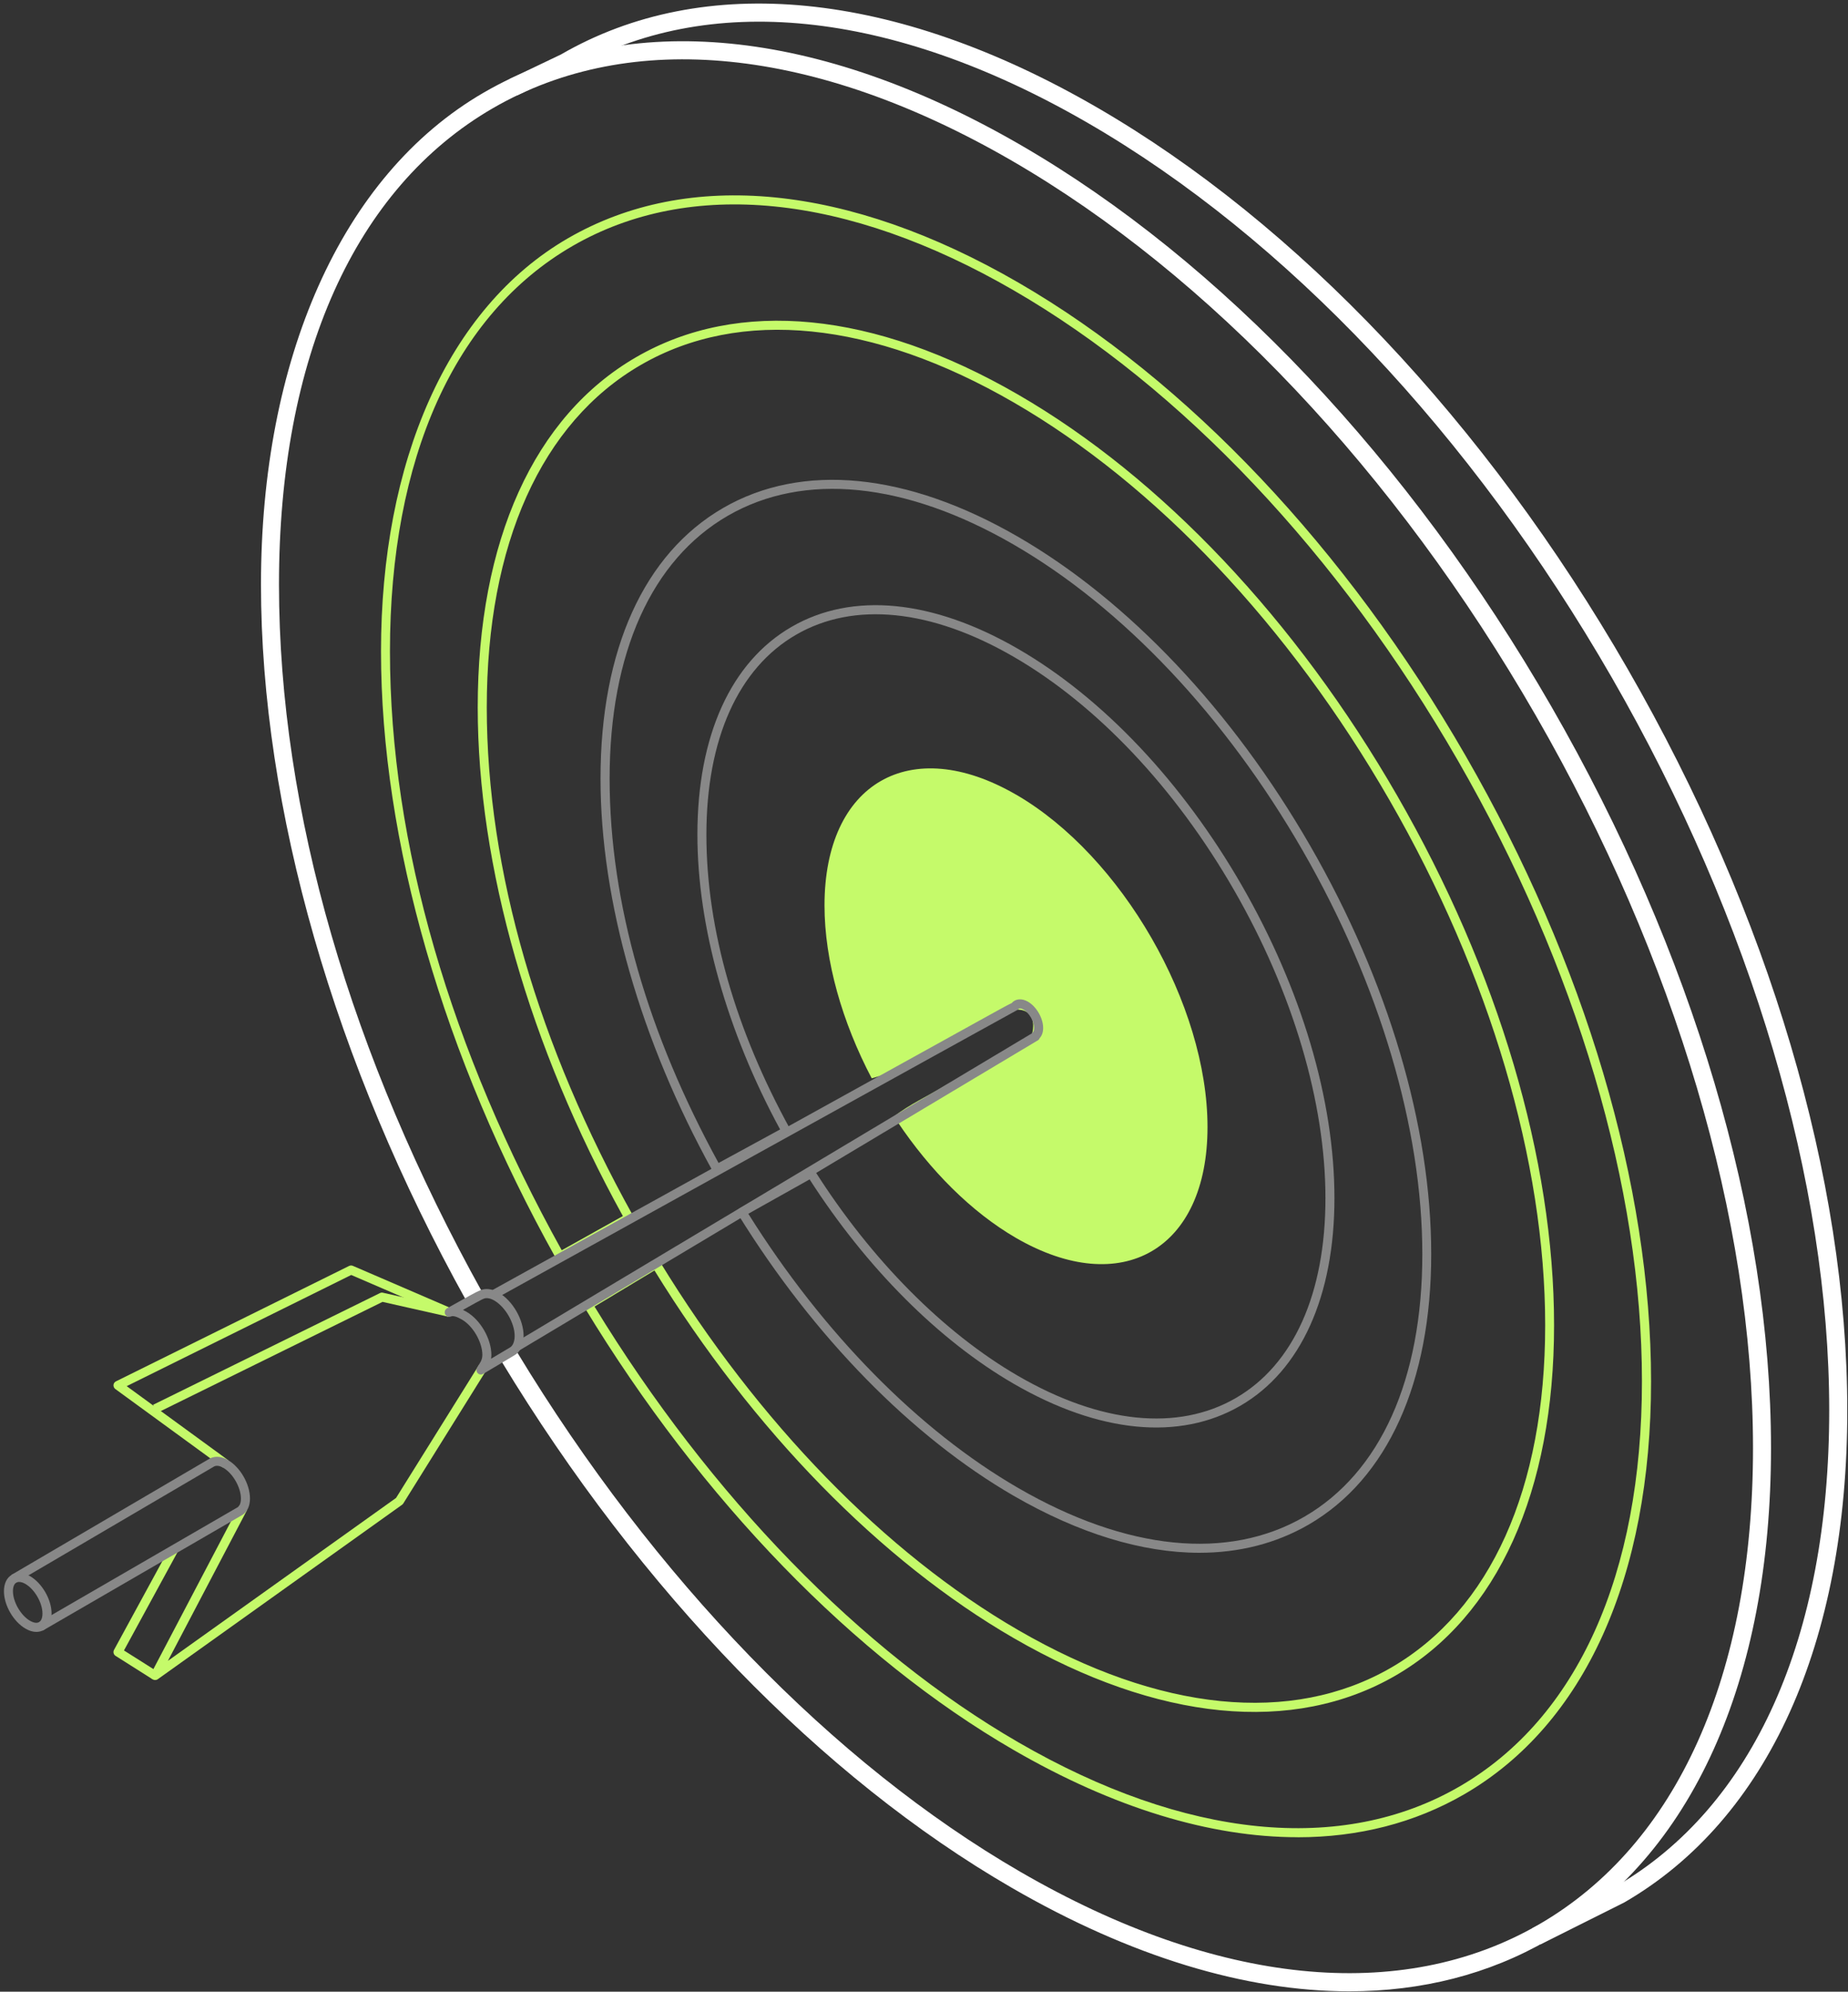 <?xml version="1.0" encoding="UTF-8"?> <svg xmlns="http://www.w3.org/2000/svg" width="297" height="320" viewBox="0 0 297 320" fill="none"><rect x="0" y="0" width="297" height="320" fill="#333333" stroke="none"/><g clip-path="url(#clip0_59_1518)"><path d="M247.569 312.391L246.271 309.79L259.667 303.095C281.769 290.311 293.982 263.126 293.982 226.601C293.982 190.076 281.576 147.989 259.062 108.899C236.548 69.808 206.626 38.151 174.81 19.744C143.248 1.486 113.651 -1.51 91.479 11.326L83.176 15.298L81.931 12.68L90.137 8.761C113.151 -4.559 143.774 -1.563 176.265 17.24C208.511 35.893 238.81 67.937 261.578 107.458C284.347 146.979 296.884 189.294 296.884 226.61C296.884 263.925 284.154 292.288 261.044 305.66L247.577 312.4L247.569 312.391Z" fill="white"></path><path fill-rule="evenodd" clip-rule="evenodd" d="M163.282 127.665C146.283 117.833 132.51 125.802 132.51 145.466C132.51 154.428 135.377 164.26 140.093 173.248C143.907 172.247 147.256 170.296 150.702 168.389C153.884 166.623 157.172 165.094 160.266 163.161C162.502 161.764 166.403 161.457 166.018 165.323C165.693 168.583 160.828 170.261 158.346 171.271C156.067 172.203 153.902 173.257 151.771 174.513C149.211 176.025 146.125 177.474 143.705 179.355L144.205 180.181C149.448 188.018 156.085 194.722 163.291 198.896C180.291 208.727 194.064 200.758 194.064 181.086C194.064 161.413 180.291 137.505 163.291 127.665H163.282Z" fill="#C5FA6A"></path><path d="M216.839 319.937C200.164 319.937 181.683 314.349 162.561 303.278C132.034 285.618 102.91 255.568 80.571 218.674L83.052 217.163C105.146 253.644 133.902 283.333 164.017 300.757C195.578 319.023 225.176 322.011 247.348 309.183C269.52 296.355 281.733 269.17 281.733 232.645C281.733 196.12 269.336 154.033 246.814 114.943C224.3 75.852 194.377 44.195 162.561 25.788C130.991 7.53 101.402 4.542 79.221 17.379C57.049 30.207 44.837 57.392 44.837 93.908C44.837 130.424 56.453 169.77 77.547 207.7L75.013 209.115C53.682 170.754 41.943 129.844 41.943 93.908C41.943 57.972 54.664 28.23 77.775 14.858C100.885 1.485 131.508 4.481 164.008 23.284C196.254 41.937 226.553 73.981 249.321 113.502C272.089 153.023 284.626 195.338 284.626 232.654C284.626 269.969 271.896 298.332 248.786 311.704C239.274 317.205 228.499 319.937 216.839 319.937Z" fill="white"></path><path d="M208.538 295.179C194.528 295.179 179.002 290.479 162.923 281.174C137.261 266.325 112.757 241.064 93.934 210.048C93.838 209.881 93.803 209.688 93.847 209.495C93.891 209.31 94.013 209.143 94.18 209.047L105.069 202.483C105.41 202.281 105.849 202.387 106.059 202.729C121.831 228.526 142.285 249.543 163.65 261.905C186.331 275.032 207.618 277.167 223.574 267.933C239.539 258.698 248.332 239.157 248.332 212.913C248.332 186.668 239.442 156.566 223.311 128.555C207.179 100.544 185.735 77.858 162.923 64.661C140.242 51.534 118.956 49.399 102.991 58.633C87.026 67.868 78.232 87.408 78.232 113.653C78.232 139.898 86.579 168.093 101.728 195.314C101.825 195.481 101.842 195.683 101.79 195.867C101.737 196.052 101.614 196.21 101.448 196.306L90.357 202.51C90.007 202.703 89.568 202.58 89.375 202.228C71.227 169.745 61.233 135.092 61.233 104.656C61.233 74.22 71.903 49.495 91.278 38.284C110.653 27.073 136.358 29.603 163.65 45.392C190.829 61.12 216.367 88.129 235.567 121.464C254.767 154.8 265.349 190.472 265.349 221.919C265.349 253.365 254.68 277.079 235.304 288.291C227.344 292.895 218.314 295.188 208.547 295.188L208.538 295.179ZM95.547 209.917C114.195 240.44 138.366 265.288 163.642 279.917C190.469 295.443 215.666 297.973 234.568 287.026C253.478 276.087 263.885 252.961 263.885 221.91C263.885 190.859 253.382 155.301 234.296 122.185C215.219 89.069 189.873 62.244 162.914 46.649C136.078 31.123 110.89 28.601 91.988 39.54C73.086 50.479 62.671 73.596 62.671 104.647C62.671 135.698 72.472 168.788 90.278 200.875L100.106 195.384C85.062 168.137 76.777 139.142 76.777 113.653C76.777 86.864 85.825 66.875 102.254 57.377C118.684 47.87 140.479 50.005 163.633 63.404C186.655 76.724 208.293 99.604 224.547 127.834C240.81 156.065 249.761 186.281 249.761 212.921C249.761 239.562 240.714 259.691 224.284 269.207C207.854 278.714 186.059 276.57 162.905 263.179C141.505 250.799 121.025 229.835 105.183 204.118L95.53 209.934L95.547 209.917Z" fill="#C5FA6A"></path><path d="M192.766 249.48C183.595 249.48 173.434 246.405 162.913 240.325C146.536 230.845 130.808 214.792 118.631 195.128C118.525 194.961 118.499 194.759 118.543 194.566C118.596 194.372 118.718 194.214 118.894 194.118L130.002 187.888C130.335 187.704 130.764 187.809 130.966 188.134C140.049 202.438 151.648 214.133 163.641 221.074C176.888 228.745 189.311 230.001 198.604 224.624C207.898 219.247 213.018 207.833 213.018 192.501C213.018 177.169 207.801 159.447 198.333 143.016C188.864 126.577 176.283 113.266 162.913 105.525C149.666 97.854 137.243 96.598 127.95 101.975C118.648 107.352 113.528 118.757 113.528 134.098C113.528 149.439 118.306 165.623 126.986 181.413C127.082 181.579 127.1 181.782 127.047 181.966C126.995 182.151 126.872 182.309 126.696 182.397L115.536 188.477C115.185 188.661 114.747 188.538 114.554 188.187C102.92 167.161 96.511 144.747 96.511 125.083C96.511 104.409 103.507 88.971 116.211 81.617C128.915 74.263 145.756 75.915 163.624 86.248C181.368 96.51 198.043 114.153 210.58 135.908C223.117 157.663 230.017 180.956 230.017 201.489C230.017 222.023 223.021 237.601 210.317 244.955C205.092 247.978 199.166 249.48 192.748 249.48H192.766ZM120.261 195.005C132.264 214.177 147.641 229.808 163.641 239.069C181.044 249.138 197.368 250.781 209.607 243.699C221.846 236.617 228.588 221.628 228.588 201.489C228.588 181.351 221.758 158.173 209.344 136.637C196.93 115.093 180.448 97.644 162.922 87.504C145.519 77.435 129.195 75.792 116.956 82.874C104.717 89.955 97.975 104.945 97.975 125.083C97.975 145.222 104.191 166.221 115.483 186.851L125.373 181.465C116.798 165.65 112.082 148.85 112.082 134.089C112.082 118.212 117.456 106.36 127.222 100.71C136.989 95.06 149.921 96.326 163.632 104.26C177.221 112.123 189.995 125.628 199.586 142.278C209.178 158.928 214.464 176.765 214.464 192.492C214.464 208.22 209.09 220.222 199.323 225.871C189.557 231.521 176.625 230.265 162.913 222.322C150.894 215.363 139.269 203.721 130.116 189.487L120.261 195.014V195.005Z" fill="#888888"></path><path d="M35.826 235.782L18.537 223.173C18.335 223.024 18.221 222.778 18.239 222.523C18.257 222.268 18.414 222.049 18.642 221.934L56.104 203.395C56.297 203.299 56.516 203.299 56.709 203.378L72.499 210.187L71.929 211.523L56.446 204.845L20.361 222.708L36.685 234.613L35.835 235.79L35.826 235.782Z" fill="#C5FA6A"></path><path d="M24.928 269.925C24.761 269.925 24.586 269.864 24.454 269.749C24.2 269.53 24.13 269.161 24.288 268.862L38.429 241.932L39.709 242.608L26.988 266.841L63.652 240.667L77.022 219.237L78.25 220.01L64.81 241.563C64.757 241.642 64.696 241.712 64.617 241.765L25.358 269.793C25.235 269.881 25.086 269.925 24.937 269.925H24.928ZM25.244 227.004L24.604 225.703L61.066 207.753C61.215 207.683 61.382 207.656 61.548 207.7L72.358 210.134L72.043 211.549L61.478 209.168L25.244 227.004Z" fill="#C5FA6A"></path><path d="M83.405 217.015L82.66 215.767L165.807 166.045C165.851 165.975 165.904 165.904 165.965 165.861C166.106 165.755 166.193 165.5 166.193 165.175C166.193 164.103 165.413 162.741 164.484 162.205C164.343 162.126 163.879 161.88 163.668 162.126C163.607 162.205 163.519 162.258 163.44 162.302C162.099 163.005 80.424 208.22 79.6 208.676L78.899 207.402L159.171 162.996C160.942 162.021 161.967 161.45 162.581 161.169C163.204 160.448 164.212 160.36 165.211 160.94C166.579 161.731 167.649 163.585 167.649 165.166C167.649 165.825 167.456 166.388 167.096 166.783C167.044 166.924 166.956 167.047 166.833 167.126L83.405 217.006V217.015Z" fill="#888888"></path><path d="M5.842 262.193C5.29 262.193 4.694 262.018 4.098 261.666C2.151 260.541 0.635 257.905 0.635 255.656C0.635 254.426 1.082 253.486 1.906 253.011C2.73 252.537 3.765 252.616 4.825 253.231C6.763 254.356 8.288 256.992 8.288 259.241C8.288 260.471 7.841 261.411 7.017 261.886C6.667 262.088 6.272 262.193 5.851 262.193H5.842ZM3.072 254.162C2.905 254.162 2.756 254.198 2.625 254.268C2.274 254.47 2.081 254.971 2.081 255.647C2.081 257.37 3.335 259.54 4.817 260.401C5.404 260.743 5.939 260.823 6.281 260.62C6.631 260.418 6.824 259.918 6.824 259.241C6.824 257.519 5.571 255.349 4.089 254.488C3.712 254.268 3.361 254.162 3.063 254.162H3.072Z" fill="#888888"></path><path d="M24.544 269.821L18.573 266.042C18.249 265.84 18.143 265.419 18.328 265.076L27.314 248.584L28.585 249.278L19.923 265.173L25.315 268.582L24.544 269.812V269.821Z" fill="#C5FA6A"></path><path d="M6.842 262.001L6.114 260.744L38.219 242.152C38.526 241.941 38.719 241.44 38.719 240.764C38.719 238.98 37.422 236.713 35.887 235.826C35.493 235.598 34.914 235.369 34.432 235.598L2.52 254.312L1.792 253.056L33.757 234.315C34.634 233.893 35.624 233.998 36.615 234.57C38.614 235.721 40.175 238.444 40.175 240.764C40.175 241.941 39.754 242.873 38.982 243.382L6.842 262.001Z" fill="#888888"></path><path d="M77.295 220.845C77.146 220.845 76.988 220.801 76.865 220.704C76.629 220.528 76.523 220.23 76.594 219.949C76.62 219.834 76.69 219.667 77.093 219.052C77.382 218.622 77.523 218.165 77.523 217.699C77.523 215.643 76.024 213.043 74.244 212.015C73.411 211.531 72.824 211.364 72.499 211.505C72.149 211.663 71.728 211.522 71.552 211.171C71.377 210.82 71.509 210.398 71.842 210.205C75.27 208.28 76.48 207.595 77.014 207.384C77.926 206.927 79.04 207.033 80.153 207.683C82.397 208.983 84.151 212.032 84.151 214.624C84.151 216.074 83.598 217.242 82.669 217.752L77.654 220.739C77.54 220.81 77.409 220.845 77.286 220.845H77.295ZM74.402 210.451C74.603 210.547 74.796 210.653 74.972 210.758C77.216 212.058 78.969 215.107 78.969 217.699C78.969 217.901 78.952 218.103 78.917 218.306L81.959 216.496C82.424 216.241 82.713 215.511 82.713 214.633C82.713 212.577 81.214 209.976 79.434 208.948C78.759 208.553 78.128 208.465 77.663 208.693C77.628 208.711 77.593 208.728 77.549 208.737C77.251 208.878 75.918 209.607 74.402 210.459V210.451Z" fill="#888888"></path></g><defs><clipPath id="clip0_59_1518"><rect width="296.25" height="319.375" fill="white" transform="translate(0.625 0.562)"></rect></clipPath></defs></svg> 